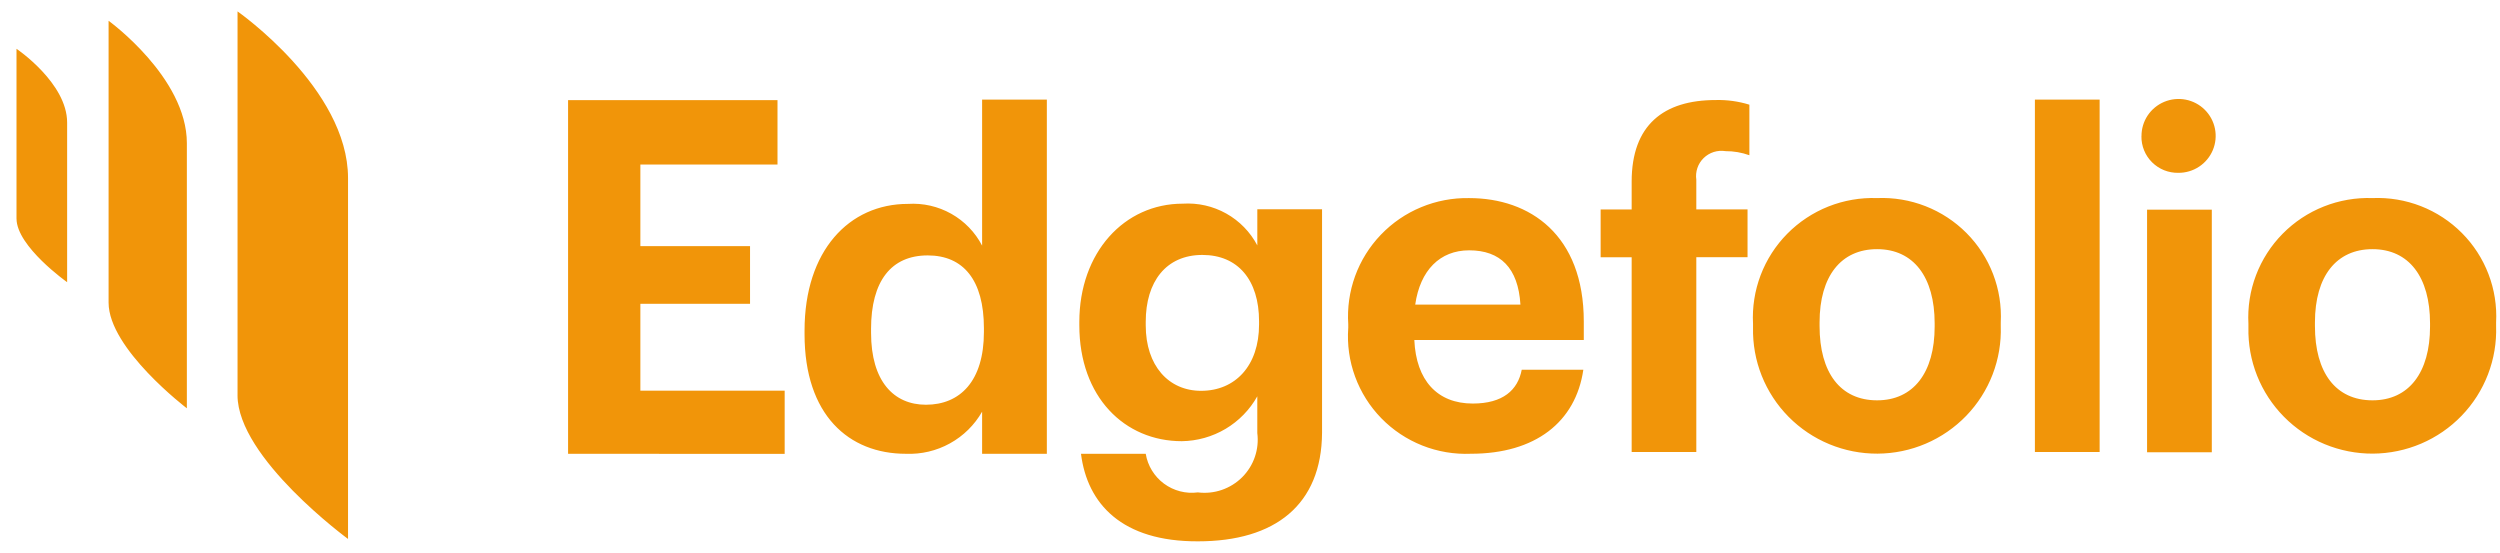 <svg xmlns="http://www.w3.org/2000/svg" width="122" height="27" viewBox="0 0 122 27" fill="none"><path d="M52.752 22.145H55.912C56.007 22.726 56.326 23.248 56.8 23.6C57.275 23.952 57.869 24.106 58.456 24.029C58.849 24.078 59.249 24.037 59.624 23.908C59.998 23.779 60.339 23.567 60.619 23.288C60.898 23.008 61.111 22.669 61.238 22.295C61.366 21.921 61.406 21.524 61.356 21.132V19.34C60.99 19.995 60.456 20.543 59.809 20.928C59.162 21.312 58.425 21.52 57.671 21.53C54.885 21.53 52.671 19.379 52.671 15.871V15.714C52.671 12.319 54.865 9.939 57.716 9.939C58.456 9.892 59.194 10.058 59.84 10.42C60.486 10.781 61.013 11.322 61.357 11.976V10.211H64.516V21.121C64.494 24.629 62.235 26.417 58.462 26.417C54.749 26.432 53.06 24.589 52.752 22.145ZM55.912 15.7V15.88C55.912 17.849 57.03 19.072 58.612 19.072C60.28 19.072 61.442 17.849 61.442 15.835V15.679C61.442 13.664 60.411 12.441 58.678 12.441C56.898 12.44 55.912 13.752 55.912 15.7ZM11.592 19.284V0.557C11.592 0.557 16.984 4.322 16.984 8.69V26.301C16.984 26.301 11.591 22.35 11.591 19.285L11.592 19.284ZM109.723 15.982V15.801C109.68 14.993 109.806 14.185 110.094 13.428C110.382 12.672 110.824 11.983 111.394 11.406C111.963 10.829 112.647 10.376 113.402 10.077C114.157 9.777 114.966 9.638 115.778 9.666C116.584 9.632 117.389 9.766 118.141 10.06C118.892 10.354 119.573 10.8 120.141 11.371C120.709 11.942 121.151 12.625 121.438 13.376C121.726 14.127 121.852 14.929 121.81 15.732V15.914C121.837 16.718 121.702 17.52 121.413 18.271C121.124 19.023 120.686 19.709 120.126 20.289C119.566 20.869 118.894 21.332 118.151 21.649C117.409 21.966 116.609 22.132 115.801 22.137C114.993 22.141 114.192 21.984 113.445 21.675C112.699 21.366 112.022 20.911 111.456 20.337C110.889 19.763 110.444 19.082 110.146 18.334C109.849 17.585 109.705 16.785 109.723 15.981V15.982ZM112.969 15.733V15.915C112.969 18.178 113.979 19.536 115.778 19.536C117.555 19.536 118.586 18.178 118.586 15.937V15.779C118.586 13.517 117.555 12.159 115.778 12.159C114.023 12.158 112.969 13.47 112.969 15.733ZM85.548 15.982V15.801C85.505 14.993 85.632 14.185 85.919 13.428C86.207 12.672 86.649 11.983 87.219 11.406C87.788 10.83 88.472 10.377 89.226 10.077C89.981 9.778 90.79 9.638 91.602 9.666C92.409 9.633 93.213 9.767 93.964 10.061C94.716 10.355 95.397 10.801 95.965 11.372C96.533 11.943 96.975 12.625 97.263 13.376C97.551 14.127 97.678 14.929 97.637 15.732V15.914C97.664 16.718 97.529 17.52 97.24 18.272C96.951 19.023 96.513 19.71 95.953 20.29C95.392 20.87 94.721 21.333 93.978 21.65C93.235 21.968 92.435 22.133 91.627 22.138C90.819 22.142 90.017 21.985 89.271 21.676C88.525 21.367 87.848 20.912 87.281 20.338C86.714 19.764 86.269 19.082 85.971 18.334C85.674 17.586 85.53 16.785 85.548 15.981V15.982ZM88.795 15.733V15.915C88.795 18.178 89.804 19.536 91.602 19.536C93.379 19.536 94.411 18.178 94.411 15.937V15.779C94.411 13.517 93.38 12.159 91.602 12.159C89.848 12.158 88.795 13.47 88.795 15.733ZM65.795 16.007V15.824C65.742 15.026 65.856 14.225 66.129 13.473C66.403 12.721 66.831 12.034 67.386 11.455C67.941 10.876 68.61 10.418 69.352 10.111C70.094 9.803 70.892 9.652 71.695 9.667C74.656 9.667 77.289 11.46 77.289 15.689V16.593H69.019C69.107 18.562 70.138 19.693 71.87 19.693C73.341 19.693 74.07 19.037 74.261 18.042H77.267C76.894 20.599 74.921 22.143 71.782 22.143C70.971 22.177 70.163 22.041 69.409 21.742C68.655 21.443 67.973 20.989 67.408 20.41C66.843 19.831 66.407 19.139 66.129 18.38C65.85 17.621 65.736 16.812 65.794 16.007H65.795ZM69.064 14.863H74.197C74.088 13.07 73.211 12.216 71.697 12.216C70.269 12.215 69.303 13.19 69.063 14.862L69.064 14.863ZM47.927 22.145V20.09C47.556 20.74 47.013 21.275 46.357 21.637C45.701 22 44.958 22.175 44.208 22.145C41.421 22.145 39.262 20.253 39.262 16.311V16.13C39.262 12.236 41.434 9.95 44.307 9.95C45.044 9.903 45.779 10.07 46.422 10.432C47.065 10.794 47.588 11.334 47.927 11.987V4.86H51.086V22.145H47.927ZM42.508 16.062V16.245C42.508 18.597 43.608 19.751 45.185 19.751C46.853 19.751 48.015 18.597 48.015 16.198V16.018C48.015 13.663 47.007 12.464 45.274 12.464C43.495 12.463 42.507 13.708 42.507 16.061L42.508 16.062ZM27.722 22.145V4.886H37.942V8.03H31.25V12.012H36.602V14.824H31.25V19.063H38.292V22.15L27.722 22.145ZM104.777 22.07V10.233H107.936V22.07H104.777ZM99.303 22.059V4.86H102.462V22.059H99.303ZM79.625 22.059V12.554H78.111V10.222H79.625V8.864C79.625 6.102 81.183 4.882 83.725 4.882C84.282 4.867 84.838 4.944 85.37 5.109V7.576C84.997 7.442 84.603 7.374 84.207 7.376C84.015 7.345 83.818 7.359 83.632 7.417C83.447 7.476 83.277 7.577 83.138 7.713C82.999 7.849 82.894 8.015 82.832 8.199C82.77 8.383 82.752 8.579 82.78 8.77V10.219H85.28V12.551H82.78V22.056L79.625 22.059ZM5.299 14.768V1.014C5.299 1.014 9.119 3.779 9.119 6.988V19.925C9.119 19.925 5.299 17.023 5.299 14.768ZM0.805 10.667V2.381C0.805 2.381 3.276 4.046 3.276 5.98V13.771C3.276 13.771 0.806 12.024 0.806 10.667H0.805ZM104.505 6.647C104.502 6.289 104.606 5.939 104.803 5.64C105.001 5.342 105.283 5.109 105.614 4.97C105.945 4.832 106.31 4.795 106.663 4.863C107.015 4.932 107.339 5.103 107.593 5.356C107.847 5.608 108.02 5.93 108.09 6.281C108.16 6.631 108.124 6.995 107.986 7.325C107.848 7.655 107.614 7.937 107.315 8.134C107.016 8.332 106.664 8.436 106.305 8.434C106.068 8.438 105.832 8.396 105.611 8.308C105.391 8.22 105.191 8.088 105.022 7.921C104.854 7.755 104.721 7.556 104.632 7.337C104.543 7.118 104.498 6.883 104.502 6.647H104.505Z" fill="#F19509"></path></svg>